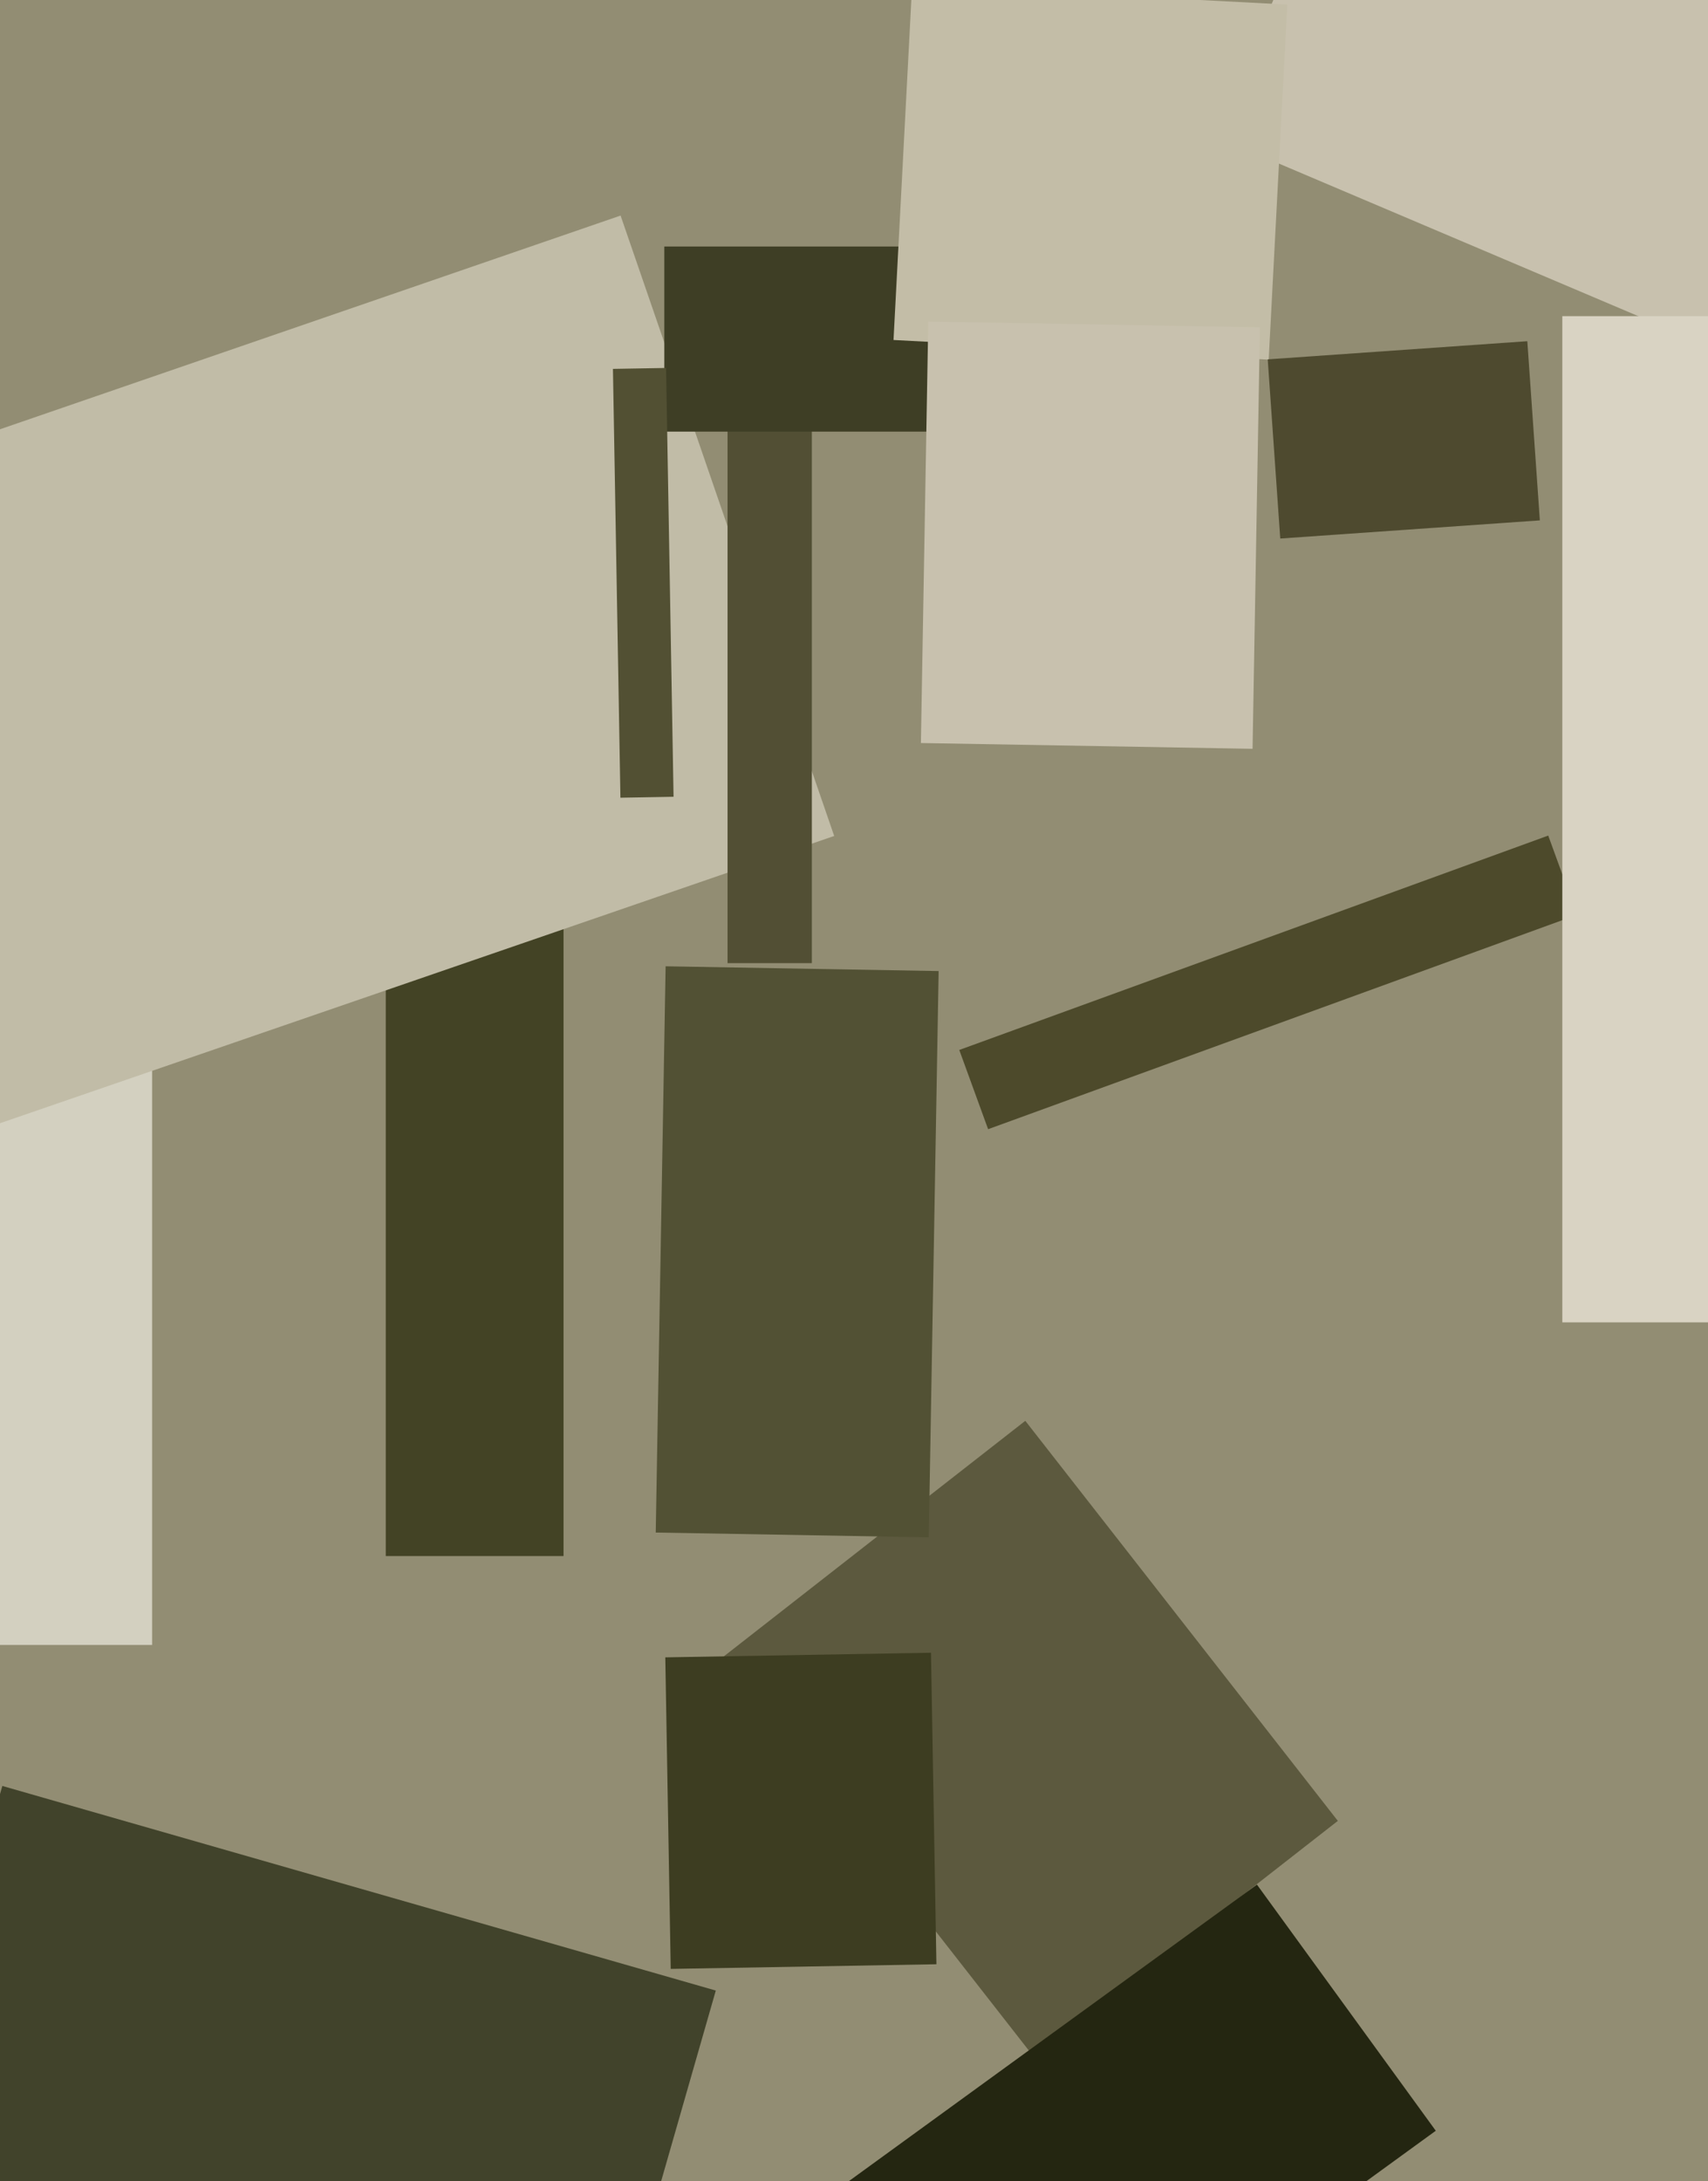 <svg xmlns="http://www.w3.org/2000/svg" width="466px" height="595px">
  <rect width="466" height="595" fill="rgb(146,141,115)"/>
  <polygon points="196.995,452.252 279.736,387.608 365.005,496.748 282.264,561.392" fill="rgb(92,89,62)"/>
  <polygon points="181.514,452.139 254.003,450.874 255.486,535.861 182.997,537.126" fill="rgb(61,61,33)"/>
  <polygon points="41.5,448.75 -17.5,448.75 -17.5,290.25 41.5,290.25" fill="rgb(211,208,192)"/>
  <polygon points="153.75,424.5 105.25,424.5 105.25,249.5 153.75,249.5" fill="rgb(67,67,37)"/>
  <polygon points="331.588,37.265 369.294,-51.564 657.412,70.735 619.706,159.564" fill="rgb(200,193,174)"/>
  <polygon points="261.723,286.436 422.41,227.951 430.277,249.564 269.59,308.049" fill="rgb(77,74,43)"/>
  <polygon points="154.362,685.782 -40.294,629.965 0.638,487.218 195.294,543.035" fill="rgb(65,67,43)"/>
  <polygon points="-118.594,157.944 169.317,58.808 227.594,228.056 -60.317,327.192" fill="rgb(193,188,167)"/>
  <polygon points="221.5,262.75 198.5,262.75 198.5,110.25 221.5,110.25" fill="rgb(82,79,52)"/>
  <polygon points="259.75,117.75 181.25,117.75 181.25,67.25 259.75,67.25" fill="rgb(62,62,37)"/>
  <polygon points="472.75,360.75 426.25,360.75 426.25,86.25 472.75,86.25" fill="rgb(217,211,195)"/>
  <polygon points="229.273,596.718 342.94,514.134 391.727,581.282 278.06,663.866" fill="rgb(36,38,17)"/>
  <polygon points="167.23,100.635 181.728,100.382 183.77,217.365 169.272,217.618" fill="rgb(82,80,51)"/>
  <polygon points="253.396,419.388 178.907,418.088 181.604,263.612 256.093,264.912" fill="rgb(82,81,52)"/>
  <polygon points="346.141,98.116 243.782,92.751 248.859,-4.116 351.218,1.249" fill="rgb(195,189,167)"/>
  <polygon points="341.74,204.281 251.253,202.702 253.26,87.719 343.747,89.298" fill="rgb(200,193,174)"/>
  <polygon points="345.877,98.036 416.704,93.083 420.123,141.964 349.296,146.917" fill="rgb(78,74,47)"/>
</svg>